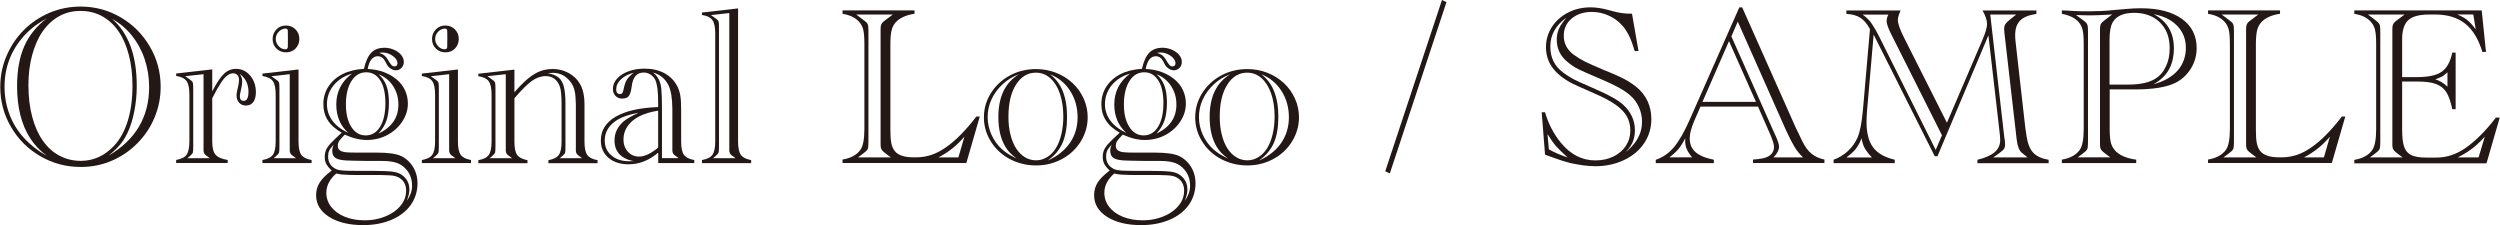 <?xml version="1.0" encoding="UTF-8"?><svg xmlns="http://www.w3.org/2000/svg" width="115.38mm" height="10.39mm" viewBox="0 0 327.08 29.46"><defs><style>.d{fill:#231815;}</style></defs><g id="a"/><g id="b"><g id="c"><g><path class="d" d="M0,11.37c0-1.42,.27-2.77,.82-4.06s1.31-2.42,2.28-3.39,2.1-1.72,3.37-2.26c1.28-.53,2.62-.8,4.04-.8,1.89,0,3.64,.47,5.25,1.41s2.88,2.22,3.82,3.83c.94,1.61,1.41,3.36,1.41,5.26,0,1.41-.27,2.75-.8,4.02-.53,1.28-1.29,2.4-2.26,3.38s-2.09,1.74-3.35,2.28c-1.26,.54-2.6,.81-4.03,.81-1.92,0-3.69-.47-5.31-1.41s-2.89-2.21-3.83-3.82-1.41-3.36-1.41-5.27Zm6.08,9.01c-.87-.64-1.59-1.4-2.16-2.28-.57-.87-1-1.89-1.29-3.04s-.43-2.42-.43-3.79c0-2.03,.31-3.76,.93-5.19,.62-1.43,1.6-2.65,2.95-3.67-1.16,.62-2.16,1.38-2.98,2.29s-1.46,1.93-1.89,3.05c-.44,1.13-.65,2.33-.65,3.61s.22,2.47,.65,3.61c.43,1.14,1.06,2.17,1.89,3.08s1.82,1.69,2.98,2.33ZM3.69,11.26c0,1.44,.16,2.77,.48,3.99s.78,2.27,1.38,3.13c.6,.86,1.32,1.53,2.17,1.98s1.78,.69,2.81,.69c1.67,0,3.13-.66,4.38-1.99,.76-.82,1.35-1.9,1.77-3.23,.41-1.33,.62-2.86,.62-4.59,0-1.5-.16-2.86-.48-4.07-.32-1.21-.77-2.24-1.36-3.09s-1.3-1.5-2.14-1.96c-.83-.46-1.77-.69-2.82-.69s-1.97,.23-2.81,.7c-.83,.46-1.55,1.13-2.15,1.99-.6,.86-1.05,1.91-1.38,3.13s-.48,2.56-.48,4.01Zm10.43,9.13c3.57-2.06,5.36-5.07,5.36-9.02,0-1.27-.2-2.48-.59-3.64-.39-1.16-.96-2.19-1.68-3.09-.73-.9-1.58-1.62-2.56-2.16,2.14,1.88,3.21,4.79,3.21,8.76,0,1.16-.11,2.27-.32,3.33-.21,1.06-.5,1.99-.87,2.78-.19,.4-.39,.76-.6,1.07s-.48,.63-.79,.95-.7,.66-1.16,1.03Z"/><path class="d" d="M27.74,11.95c.57-1.09,1.08-1.86,1.53-2.29,.45-.43,.98-.65,1.57-.65,.74,0,1.36,.29,1.86,.88s.75,1.31,.75,2.18c0,.56-.12,.99-.34,1.29-.23,.3-.55,.45-.97,.45-.36,0-.65-.12-.88-.37s-.34-.56-.34-.94c0-.18,.02-.37,.07-.59l.13-.56c.08-.34,.12-.64,.12-.91s-.07-.47-.21-.62c-.14-.15-.33-.23-.56-.23-.27,0-.54,.11-.81,.32s-.54,.55-.84,1.01c-.3,.46-.66,1.11-1.08,1.94v5.65c0,.81,.14,1.39,.43,1.73s.82,.57,1.59,.69v.4h-6.74v-.4c.66-.12,1.12-.34,1.36-.68,.24-.34,.37-.92,.37-1.74v-6.15c0-.82-.12-1.4-.37-1.75-.25-.35-.7-.57-1.36-.67v-.32l4.72-.54v2.86Zm-3.25,8.75h2.93l-.35-.26s-.04-.03-.06-.04l-.19-.15c-.14-.14-.21-.32-.22-.56V9.71l-2.4,.26,.57,.41s.03,.01,.06,.04l.19,.15c.1,.07,.16,.17,.19,.3,.03,.13,.04,.36,.04,.7v7.68c0,.4-.02,.65-.06,.75s-.16,.23-.35,.4c-.03,.02-.04,.03-.04,.04l-.31,.26Zm6.83-11.04c.22,.3,.34,.63,.34,.98,0,.3-.05,.67-.16,1.11-.1,.42-.15,.7-.15,.83,0,.41,.17,.62,.5,.62,.42,0,.63-.4,.63-1.19,0-1.01-.39-1.79-1.16-2.36Z"/><path class="d" d="M34.31,21.34v-.4c.66-.12,1.12-.34,1.36-.68,.24-.34,.37-.92,.37-1.74v-6.15c0-.82-.12-1.4-.37-1.75-.25-.35-.7-.57-1.36-.67v-.32l4.72-.54v9.43c0,.81,.12,1.39,.36,1.73,.24,.34,.69,.57,1.35,.69v.4h-6.43Zm1.46-.64h2.93l-.35-.26s-.04-.03-.06-.04l-.19-.15c-.14-.14-.21-.32-.22-.56V9.71l-2.4,.26,.57,.41s.03,.01,.06,.04l.19,.15c.1,.07,.16,.17,.19,.3,.03,.13,.04,.36,.04,.7v7.68c0,.4-.02,.65-.06,.75s-.16,.23-.35,.4c-.03,.02-.04,.03-.04,.04l-.31,.26Zm-.13-15.6c0-.49,.17-.9,.5-1.25s.75-.51,1.25-.51,.91,.17,1.25,.51,.5,.76,.5,1.25-.17,.91-.5,1.25-.75,.5-1.25,.5-.91-.17-1.25-.5-.5-.75-.5-1.25Zm1.67-1.36c-.34,.02-.64,.16-.89,.43-.25,.27-.37,.58-.37,.93s.13,.66,.38,.94,.55,.41,.88,.41c.21,0,.32-.11,.32-.34,0-.18,.01-.53,.01-1.07s0-.85-.01-1c0-.2-.12-.3-.32-.31Z"/><path class="d" d="M45.09,17.61c-.37,.37-.62,.65-.74,.84-.12,.19-.18,.41-.18,.65,0,.45,.31,.72,.94,.81,.31,.04,.77,.06,1.38,.06h2.78c1.49,0,2.56,.15,3.19,.45,.44,.21,.82,.5,1.14,.86,.32,.36,.57,.76,.74,1.22,.17,.46,.26,.95,.26,1.48,0,1.06-.3,2.01-.89,2.85-.6,.83-1.44,1.48-2.53,1.94-1.09,.46-2.32,.69-3.68,.69-1.85,0-3.33-.36-4.47-1.08s-1.7-1.67-1.7-2.84c0-.62,.16-1.17,.47-1.66,.31-.49,.83-1.01,1.57-1.56-.34-.32-.58-.61-.71-.87-.13-.26-.2-.55-.2-.89s.05-.62,.15-.88c.1-.26,.3-.56,.59-.88s.71-.73,1.25-1.22l.23-.21c-.83-.48-1.44-1.02-1.82-1.63-.39-.61-.58-1.31-.58-2.11,0-.85,.22-1.62,.66-2.3s1.06-1.23,1.85-1.63c.79-.4,1.73-.63,2.8-.69,.22-.99,.55-1.69,.97-2.12,.42-.43,1-.64,1.72-.64,.43,0,.84,.09,1.24,.26,.39,.17,.71,.4,.94,.68s.35,.59,.35,.91-.1,.57-.3,.78c-.2,.21-.45,.32-.74,.32-.22,0-.44-.07-.66-.21s-.38-.31-.5-.51l-.22-.42c-.24-.47-.57-.7-.98-.7-.68,0-1.13,.56-1.33,1.67,.77,.03,1.48,.17,2.12,.41,.64,.24,1.2,.56,1.67,.96,.47,.39,.84,.86,1.09,1.41,.25,.54,.38,1.12,.38,1.75,0,.83-.25,1.62-.74,2.36-.49,.74-1.15,1.33-1.97,1.76s-1.71,.64-2.68,.64c-.88,0-1.84-.23-2.87-.7Zm-1.13,5.1c-.86,.75-1.29,1.59-1.29,2.52,0,.68,.21,1.3,.64,1.85,.43,.55,1.02,.98,1.79,1.29,.77,.31,1.63,.46,2.6,.46,.75,0,1.46-.1,2.13-.31,.67-.21,1.25-.49,1.74-.84,.49-.36,.87-.77,1.14-1.23,.27-.46,.4-.96,.4-1.5,0-.62-.2-1.1-.59-1.46-.4-.36-.94-.54-1.62-.55l-1.13-.04h-3.22c-.48,0-.92-.01-1.33-.04-.45,0-.87-.06-1.26-.15Zm1.58-5.32c-1.04-.94-1.57-2.18-1.57-3.72,0-1.66,.68-3,2.05-4.03-1.01,.29-1.8,.8-2.39,1.52s-.88,1.55-.88,2.49c0,.79,.24,1.51,.72,2.15,.48,.64,1.17,1.17,2.07,1.59Zm7.66,8.89c.46-.65,.69-1.3,.69-1.95,0-.84-.24-1.54-.72-2.11-.36-.43-.78-.73-1.27-.9-.48-.17-1.15-.26-1.99-.26h-2.02l-1.67-.03c-.72,0-1.29-.04-1.7-.12s-.69-.22-.85-.42-.23-.48-.23-.85c0-.17,.06-.4,.18-.7-.29,.32-.49,.59-.58,.79s-.14,.45-.14,.75c0,.38,.09,.71,.27,1,.18,.28,.45,.5,.8,.66,.21,.09,.51,.15,.89,.18s1.01,.04,1.88,.04h1.95c1.25,.01,2.12,.04,2.61,.1s.88,.19,1.17,.38c.71,.46,1.07,1.12,1.07,1.98,0,.39-.11,.88-.34,1.46Zm-2.8-12.79c0-1.26-.22-2.25-.67-2.96s-1.06-1.07-1.83-1.07c-.81,0-1.46,.38-1.94,1.14-.48,.76-.73,1.78-.73,3.05s.24,2.22,.71,2.96,1.1,1.11,1.88,1.11,1.43-.38,1.89-1.14,.69-1.79,.69-3.09Zm-.91,3.98c.86-.39,1.51-.91,1.95-1.54s.66-1.39,.66-2.25c0-.92-.24-1.73-.71-2.44s-1.1-1.21-1.88-1.52c.49,.44,.83,.95,1.04,1.54s.31,1.31,.31,2.18c0,.94-.11,1.71-.32,2.33s-.56,1.18-1.05,1.7Zm.09-10.56c.33,.12,.59,.25,.76,.41s.34,.39,.5,.69c.17,.26,.29,.44,.39,.54,.09,.09,.21,.14,.34,.14,.27,0,.41-.14,.41-.42,0-.22-.1-.44-.29-.66-.19-.21-.44-.39-.74-.53s-.62-.21-.94-.21c-.1,0-.24,.01-.44,.04Z"/><path class="d" d="M55.17,21.34v-.4c.66-.12,1.12-.34,1.36-.68,.24-.34,.37-.92,.37-1.74v-6.15c0-.82-.12-1.4-.37-1.75-.25-.35-.7-.57-1.36-.67v-.32l4.72-.54v9.43c0,.81,.12,1.39,.36,1.73,.24,.34,.69,.57,1.35,.69v.4h-6.43Zm1.46-.64h2.93l-.35-.26s-.04-.03-.06-.04l-.19-.15c-.14-.14-.21-.32-.22-.56V9.71l-2.4,.26,.57,.41s.03,.01,.06,.04l.19,.15c.1,.07,.16,.17,.19,.3,.03,.13,.04,.36,.04,.7v7.68c0,.4-.02,.65-.06,.75s-.16,.23-.35,.4c-.03,.02-.04,.03-.04,.04l-.31,.26Zm-.13-15.6c0-.49,.17-.9,.5-1.25s.75-.51,1.25-.51,.91,.17,1.25,.51,.5,.76,.5,1.25-.17,.91-.5,1.25-.75,.5-1.25,.5-.91-.17-1.25-.5-.5-.75-.5-1.25Zm1.67-1.36c-.34,.02-.64,.16-.89,.43-.25,.27-.37,.58-.37,.93s.13,.66,.38,.94,.55,.41,.88,.41c.21,0,.32-.11,.32-.34,0-.18,.01-.53,.01-1.07s0-.85-.01-1c0-.2-.12-.3-.32-.31Z"/><path class="d" d="M67.29,12.07c.61-.71,1.19-1.3,1.74-1.76s1.09-.79,1.61-.99,1.08-.29,1.68-.29c.74,0,1.43,.18,2.07,.53s1.13,.83,1.47,1.42c.39,.66,.59,1.56,.59,2.7v4.86c0,.81,.12,1.39,.36,1.73,.24,.34,.69,.57,1.35,.69v.4h-6.43v-.4c.66-.12,1.12-.35,1.36-.69,.24-.34,.36-.92,.36-1.73v-4.95c0-1.06-.07-1.8-.21-2.21-.15-.45-.38-.8-.7-1.05-.32-.25-.71-.37-1.16-.37-.62,0-1.23,.21-1.82,.63s-1.35,1.18-2.28,2.27v5.68c0,.81,.12,1.39,.36,1.73,.24,.34,.69,.57,1.35,.69v.4h-6.43v-.4c.66-.12,1.12-.34,1.36-.68,.24-.34,.37-.92,.37-1.74v-6.15c0-.82-.12-1.4-.37-1.75-.25-.35-.7-.57-1.36-.67v-.32l4.72-.54v2.97Zm-3.25,8.63h2.93l-.35-.26s-.04-.03-.06-.04l-.19-.15c-.14-.14-.21-.32-.22-.56V9.71l-2.4,.26,.57,.41s.03,.01,.06,.04l.19,.15c.1,.07,.16,.17,.19,.3,.03,.13,.04,.36,.04,.7v7.68c0,.4-.02,.65-.06,.75s-.16,.23-.35,.4c-.03,.02-.04,.03-.04,.04l-.31,.26Zm9.17,0h2.92l-.34-.26s-.05-.04-.06-.04l-.19-.15c-.15-.15-.22-.33-.22-.56v-6.04c-.01-.74-.06-1.33-.16-1.76s-.26-.81-.5-1.13c-.61-.82-1.39-1.23-2.36-1.23-.1,0-.32,.02-.67,.06,.61,.09,1.07,.27,1.41,.54s.57,.67,.71,1.21c.14,.54,.21,1.28,.21,2.23v5.68c0,.4-.02,.65-.05,.75s-.15,.23-.34,.4c-.02,.02-.03,.03-.04,.03s-.01,0-.02,.01l-.29,.26Z"/><path class="d" d="M86.09,19.98c-1.2,1.02-2.49,1.52-3.87,1.52-1.1,0-1.98-.29-2.64-.86-.66-.57-.99-1.32-.99-2.25,0-1.32,.64-2.35,1.93-3.11s3.14-1.18,5.57-1.27v-.62c0-.76-.03-1.38-.1-1.87-.07-.48-.17-.85-.29-1.09-.15-.28-.35-.51-.62-.68-.27-.17-.56-.26-.87-.26-.46,0-.82,.15-1.08,.45s-.43,.76-.5,1.38c-.08,.62-.21,1.03-.38,1.25-.18,.22-.48,.33-.91,.33-.33,0-.61-.12-.83-.35s-.34-.54-.34-.91c0-.5,.18-.95,.54-1.35s.86-.73,1.5-.96c.64-.23,1.34-.35,2.1-.35,.99,0,1.85,.2,2.59,.59,.74,.4,1.29,.95,1.66,1.65,.2,.36,.33,.77,.42,1.22,.08,.45,.12,1.07,.12,1.86v4.22c0,.81,.12,1.39,.36,1.73s.69,.57,1.36,.69v.4h-4.72v-1.36Zm-3.22,1.11c-1.66-.34-2.49-1.25-2.49-2.72,0-.96,.39-1.78,1.16-2.46,.34-.3,1-.69,1.98-1.16-1.18,.22-2.1,.53-2.75,.92-1.11,.68-1.67,1.59-1.67,2.71,0,.81,.29,1.47,.89,1.97,.59,.5,1.35,.75,2.29,.75,.22,0,.42,0,.6-.01Zm0-11.57c-.68,.18-1.23,.46-1.65,.86-.42,.4-.62,.84-.62,1.33,0,.19,.04,.33,.13,.44s.21,.16,.35,.16c.14,0,.24-.04,.31-.12s.13-.25,.18-.51c.11-.55,.25-.96,.42-1.24,.17-.28,.47-.58,.89-.92Zm3.22,9.81v-4.85c-.95,.15-1.76,.39-2.44,.73s-1.2,.78-1.56,1.3-.54,1.11-.54,1.74,.19,1.18,.58,1.6c.39,.43,.87,.64,1.46,.64,.72,0,1.56-.39,2.5-1.17Zm.5,1.36h2.17l-.34-.26s-.05-.04-.06-.04l-.19-.15c-.15-.15-.22-.33-.22-.56v-5.42c-.01-1.36-.17-2.37-.48-3.05-.44-.9-1.13-1.47-2.07-1.73,.62,.44,.99,1.14,1.1,2.09,.06,.59,.09,1.49,.09,2.72v6.39Z"/><path class="d" d="M91.83,21.34v-.4c.66-.12,1.12-.34,1.36-.68,.24-.34,.37-.92,.37-1.74V4.38c0-.82-.12-1.4-.37-1.75-.25-.35-.7-.57-1.36-.67v-.32l4.72-.54V18.53c0,.81,.12,1.39,.36,1.73,.24,.34,.69,.57,1.35,.69v.4h-6.43Zm1.46-.64h2.93l-.35-.26s-.04-.03-.06-.04l-.19-.15c-.14-.14-.21-.32-.22-.56V1.71l-2.4,.26,.57,.41s.03,.01,.06,.04l.19,.15c.1,.07,.16,.17,.19,.3,.03,.13,.04,.36,.04,.7v15.67c0,.4-.02,.65-.06,.75s-.16,.23-.35,.4c-.03,.02-.04,.03-.04,.04l-.31,.26Z"/><path class="d" d="M119.64,1.35v.45c-1.17,.18-2.02,.58-2.53,1.2-.23,.28-.4,.63-.49,1.05s-.14,1.01-.14,1.76v11.18c0,.73,.04,1.31,.12,1.73,.08,.42,.23,.77,.45,1.04,.44,.56,1.27,.83,2.5,.83h.31c.65,0,1.29-.1,1.92-.3s1.26-.52,1.91-.97c.65-.44,1.31-1,1.98-1.68s1.36-1.47,2.06-2.39h.45l-1.76,6.08h-16.2v-.45c1.05-.18,1.82-.58,2.3-1.22,.37-.47,.56-1.4,.56-2.8V5.82c0-.89-.05-1.53-.15-1.93s-.28-.74-.54-1.03c-.49-.55-1.21-.9-2.17-1.05v-.45h9.42Zm-7.37,19.25h4.28l-.57-.42c-.33-.24-.54-.44-.64-.59-.09-.15-.14-.37-.14-.66,0-.16,0-.26,0-.32,0-.05,0-.11,0-.17V4.25c0-.06,0-.12,0-.18,0-.06,0-.16,0-.31,0-.29,.05-.52,.15-.68,.1-.16,.31-.35,.62-.56l.83-.62h-4.79l.82,.62c.34,.24,.56,.43,.64,.57s.13,.36,.13,.67c0,.17,.01,.33,.01,.48v14.19c0,.16,0,.32-.01,.48,0,.3-.04,.53-.13,.67s-.3,.33-.64,.58l-.57,.42Zm13.11,0l.79-2.72c-.96,1.14-2.09,2.05-3.41,2.72h2.62Z"/><path class="d" d="M128.72,15.34c0-1.13,.3-2.18,.92-3.16,.61-.97,1.44-1.74,2.47-2.3,1.04-.56,2.18-.84,3.42-.84,.93,0,1.8,.16,2.62,.48s1.54,.77,2.17,1.35,1.11,1.26,1.46,2.04c.35,.78,.52,1.59,.52,2.44,0,1.12-.3,2.17-.9,3.15-.6,.98-1.42,1.75-2.46,2.31-1.04,.56-2.17,.84-3.39,.84s-2.38-.28-3.43-.83-1.87-1.32-2.48-2.29c-.61-.97-.92-2.03-.92-3.17Zm4.34,5.46c-.47-.37-.79-.65-.96-.83-.17-.18-.35-.42-.55-.73-.62-1.02-.94-2.32-.94-3.93,0-2.66,.9-4.52,2.71-5.6-.82,.3-1.54,.74-2.16,1.32-.62,.58-1.1,1.23-1.44,1.96-.34,.73-.51,1.51-.51,2.33s.17,1.57,.5,2.31,.8,1.38,1.39,1.92c.32,.26,.58,.46,.78,.59s.59,.34,1.17,.64Zm-1.13-5.55c0,.85,.08,1.63,.26,2.34,.17,.71,.42,1.32,.74,1.82s.71,.89,1.15,1.16,.93,.41,1.46,.41,1-.14,1.45-.42c.45-.28,.83-.66,1.14-1.16s.55-1.1,.72-1.82,.26-1.5,.26-2.34c0-1.12-.15-2.12-.45-2.99-.3-.87-.72-1.54-1.26-2.02-.54-.48-1.17-.72-1.88-.72-1.08,0-1.95,.53-2.61,1.58s-.98,2.44-.98,4.15Zm5.08,5.79c1.29-.57,2.27-1.34,2.95-2.32,.68-.98,1.02-2.11,1.02-3.38s-.33-2.46-.99-3.47c-.66-1.02-1.54-1.73-2.63-2.15,1.49,1.09,2.24,2.95,2.24,5.58,0,1.33-.19,2.44-.56,3.33-.38,.89-.97,1.64-1.79,2.24l-.23,.18Z"/><path class="d" d="M146.9,17.61c-.37,.37-.62,.65-.74,.84-.12,.19-.18,.41-.18,.65,0,.45,.31,.72,.94,.81,.31,.04,.77,.06,1.38,.06h2.78c1.49,0,2.56,.15,3.19,.45,.44,.21,.82,.5,1.14,.86,.32,.36,.57,.76,.74,1.22,.17,.46,.26,.95,.26,1.48,0,1.06-.3,2.01-.89,2.85-.6,.83-1.44,1.48-2.53,1.94-1.09,.46-2.32,.69-3.68,.69-1.85,0-3.33-.36-4.47-1.08s-1.7-1.67-1.7-2.84c0-.62,.16-1.17,.47-1.66,.31-.49,.83-1.01,1.57-1.56-.34-.32-.58-.61-.71-.87-.13-.26-.2-.55-.2-.89s.05-.62,.15-.88c.1-.26,.3-.56,.59-.88s.71-.73,1.25-1.22l.23-.21c-.83-.48-1.44-1.02-1.82-1.63-.39-.61-.58-1.31-.58-2.11,0-.85,.22-1.62,.66-2.3s1.06-1.23,1.85-1.63c.79-.4,1.73-.63,2.8-.69,.22-.99,.55-1.69,.97-2.12,.42-.43,1-.64,1.72-.64,.43,0,.84,.09,1.24,.26,.39,.17,.71,.4,.94,.68s.35,.59,.35,.91-.1,.57-.3,.78c-.2,.21-.45,.32-.74,.32-.22,0-.44-.07-.66-.21s-.38-.31-.5-.51l-.22-.42c-.24-.47-.57-.7-.98-.7-.68,0-1.13,.56-1.33,1.67,.77,.03,1.48,.17,2.12,.41,.64,.24,1.2,.56,1.67,.96,.47,.39,.84,.86,1.09,1.41,.25,.54,.38,1.12,.38,1.75,0,.83-.25,1.62-.74,2.36-.49,.74-1.15,1.33-1.97,1.76s-1.71,.64-2.68,.64c-.88,0-1.84-.23-2.87-.7Zm-1.13,5.1c-.86,.75-1.29,1.59-1.29,2.52,0,.68,.21,1.3,.64,1.85,.43,.55,1.02,.98,1.79,1.29,.77,.31,1.63,.46,2.6,.46,.75,0,1.46-.1,2.13-.31,.67-.21,1.25-.49,1.74-.84,.49-.36,.87-.77,1.14-1.23,.27-.46,.4-.96,.4-1.5,0-.62-.2-1.1-.59-1.46-.4-.36-.94-.54-1.62-.55l-1.13-.04h-3.22c-.48,0-.92-.01-1.33-.04-.45,0-.87-.06-1.26-.15Zm1.58-5.32c-1.04-.94-1.57-2.18-1.57-3.72,0-1.66,.68-3,2.05-4.03-1.01,.29-1.8,.8-2.39,1.52s-.88,1.55-.88,2.49c0,.79,.24,1.51,.72,2.15,.48,.64,1.17,1.17,2.07,1.59Zm7.66,8.89c.46-.65,.69-1.3,.69-1.95,0-.84-.24-1.54-.72-2.11-.36-.43-.78-.73-1.27-.9-.48-.17-1.15-.26-1.99-.26h-2.02l-1.67-.03c-.72,0-1.29-.04-1.7-.12s-.69-.22-.85-.42-.23-.48-.23-.85c0-.17,.06-.4,.18-.7-.29,.32-.49,.59-.58,.79s-.14,.45-.14,.75c0,.38,.09,.71,.27,1,.18,.28,.45,.5,.8,.66,.21,.09,.51,.15,.89,.18s1.01,.04,1.88,.04h1.95c1.25,.01,2.12,.04,2.61,.1s.88,.19,1.17,.38c.71,.46,1.07,1.12,1.07,1.98,0,.39-.11,.88-.34,1.46Zm-2.8-12.79c0-1.26-.22-2.25-.67-2.96s-1.06-1.07-1.83-1.07c-.81,0-1.46,.38-1.94,1.14-.48,.76-.73,1.78-.73,3.05s.24,2.22,.71,2.96,1.1,1.11,1.88,1.11,1.43-.38,1.89-1.14,.69-1.79,.69-3.09Zm-.91,3.98c.86-.39,1.51-.91,1.95-1.54s.66-1.39,.66-2.25c0-.92-.24-1.73-.71-2.44s-1.1-1.21-1.88-1.52c.49,.44,.83,.95,1.04,1.54s.31,1.31,.31,2.18c0,.94-.11,1.71-.32,2.33s-.56,1.18-1.05,1.7Zm.09-10.56c.33,.12,.59,.25,.76,.41s.34,.39,.5,.69c.17,.26,.29,.44,.39,.54,.09,.09,.21,.14,.34,.14,.27,0,.41-.14,.41-.42,0-.22-.1-.44-.29-.66-.19-.21-.44-.39-.74-.53s-.62-.21-.94-.21c-.1,0-.24,.01-.44,.04Z"/><path class="d" d="M156.37,15.34c0-1.13,.3-2.18,.92-3.16,.61-.97,1.44-1.74,2.47-2.3,1.04-.56,2.18-.84,3.42-.84,.93,0,1.8,.16,2.62,.48s1.54,.77,2.17,1.35,1.11,1.26,1.46,2.04c.35,.78,.52,1.59,.52,2.44,0,1.12-.3,2.17-.9,3.15-.6,.98-1.42,1.75-2.46,2.31-1.04,.56-2.17,.84-3.39,.84s-2.38-.28-3.43-.83-1.87-1.32-2.48-2.29c-.61-.97-.92-2.03-.92-3.17Zm4.34,5.46c-.47-.37-.79-.65-.96-.83-.17-.18-.35-.42-.55-.73-.62-1.02-.94-2.32-.94-3.93,0-2.66,.9-4.52,2.71-5.6-.82,.3-1.54,.74-2.16,1.32-.62,.58-1.1,1.23-1.44,1.96-.34,.73-.51,1.51-.51,2.33s.17,1.57,.5,2.31,.8,1.38,1.39,1.92c.32,.26,.58,.46,.78,.59s.59,.34,1.17,.64Zm-1.13-5.55c0,.85,.08,1.63,.26,2.34,.17,.71,.42,1.32,.74,1.82s.71,.89,1.15,1.16,.93,.41,1.46,.41,1-.14,1.45-.42c.45-.28,.83-.66,1.14-1.16s.55-1.1,.72-1.82,.26-1.5,.26-2.34c0-1.12-.15-2.12-.45-2.99-.3-.87-.72-1.54-1.26-2.02-.54-.48-1.17-.72-1.88-.72-1.08,0-1.95,.53-2.61,1.58s-.98,2.44-.98,4.15Zm5.08,5.79c1.29-.57,2.27-1.34,2.95-2.32,.68-.98,1.02-2.11,1.02-3.38s-.33-2.46-.99-3.47c-.66-1.02-1.54-1.73-2.63-2.15,1.49,1.09,2.24,2.95,2.24,5.58,0,1.33-.19,2.44-.56,3.33-.38,.89-.97,1.64-1.79,2.24l-.23,.18Z"/><path class="d" d="M181.83,22.69l-.59-.28L188.66,0l.59,.28-7.41,22.41Z"/><path class="d" d="M213.53,1.8l.85,4.88h-.5c-.26-.88-.52-1.57-.78-2.08s-.54-.93-.85-1.27c-.5-.56-1.1-.99-1.79-1.3s-1.43-.47-2.19-.47c-1.07,0-1.95,.29-2.64,.87s-1.03,1.33-1.03,2.25c0,1.01,.44,1.84,1.33,2.5,.46,.33,.95,.63,1.47,.89,.52,.26,1.34,.62,2.45,1.09,.76,.3,1.41,.58,1.93,.82s.95,.46,1.27,.66,.64,.42,.97,.67c1.36,1.09,2.04,2.52,2.04,4.29,0,1.16-.32,2.21-.95,3.15s-1.51,1.67-2.64,2.2c-1.12,.53-2.37,.8-3.74,.8-.95,0-2.04-.14-3.28-.42-.73-.18-1.69-.49-2.89-.94l-.41-.15-.44-5.55h.44c.43,1.49,1.12,2.83,2.08,4,1.26,1.53,2.76,2.3,4.5,2.3,.89,0,1.68-.17,2.37-.51,.69-.34,1.23-.8,1.62-1.39s.59-1.27,.59-2.03c0-.67-.15-1.28-.45-1.82-.3-.54-.8-1.05-1.48-1.54-.68-.48-1.62-.98-2.81-1.49-1.73-.75-2.78-1.23-3.15-1.44-.71-.4-1.3-.83-1.77-1.3s-.82-.98-1.04-1.52-.34-1.13-.34-1.76c0-.97,.26-1.85,.77-2.65,.51-.8,1.22-1.43,2.11-1.89,.89-.46,1.88-.69,2.97-.69,.68,0,1.45,.11,2.29,.34l.88,.23c.65,.18,1.35,.26,2.09,.26h.15Zm-10.88,17.74c.64,.37,1.46,.73,2.46,1.07-.65-.59-1.15-1.07-1.49-1.45-.34-.38-.72-.92-1.15-1.61l.18,1.99Zm9.77,.57c1.61-1.16,2.42-2.56,2.42-4.19,0-.64-.13-1.27-.4-1.88-.27-.61-.65-1.13-1.15-1.56-.72-.65-2-1.36-3.82-2.12-1.51-.64-2.5-1.08-2.95-1.3-.45-.22-.92-.53-1.38-.91-.98-.78-1.46-1.77-1.46-2.96,0-.35,.04-.67,.12-.96,.08-.29,.2-.57,.35-.83s.42-.63,.78-1.08c-1.4,1.01-2.09,2.26-2.09,3.76s.57,2.59,1.7,3.43c.6,.45,1.28,.85,2.05,1.2,.1,.05,.85,.38,2.26,1,1.7,.73,2.87,1.4,3.52,1.99,1.03,.95,1.54,2.07,1.54,3.35,0,.62-.12,1.18-.34,1.66-.23,.48-.6,.95-1.11,1.4Z"/><path class="d" d="M230.03,13.95h-7.54l-.82,1.88c-.39,.92-.59,1.67-.59,2.27,0,.51,.11,.95,.34,1.31,.23,.37,.57,.67,1.03,.91,.45,.24,1.05,.43,1.79,.58v.45h-7.6v-.44c.92-.31,1.71-.86,2.37-1.64,.66-.78,1.36-2,2.09-3.65l6.47-14.65h.38l7.05,15.83s.04,.04,.05,.08c.01,.04,.03,.09,.06,.14,.02,.05,.05,.1,.08,.16l.64,1.33c.35,.71,.75,1.25,1.2,1.61s1.01,.62,1.68,.76v.45h-9.35v-.45c.79-.06,1.36-.15,1.7-.28,.7-.26,1.05-.72,1.05-1.38,0-.32-.16-.85-.47-1.58l-1.63-3.71Zm-8.63,6.65c-.33-.4-.57-.76-.7-1.08-.14-.32-.21-.66-.21-1.03,0-.17,0-.3,.01-.4-.3,.59-.6,1.06-.89,1.41s-.69,.72-1.19,1.09h2.97Zm8.35-7.27l-3.53-7.95-3.47,7.95h7Zm-3.22-8.58l5.64,12.7,.15,.32c.3,.65,.45,1.13,.45,1.44,0,.42-.24,.88-.72,1.39h3.87c-.44-.41-.82-.88-1.14-1.41s-.7-1.27-1.13-2.22l-6.28-14.14-.83,1.92Z"/><path class="d" d="M253.5,20.45h-.35l-8-15.92-.86,9.92c-.05,.55-.07,1.06-.07,1.55,0,1.43,.29,2.52,.87,3.3,.58,.77,1.52,1.3,2.82,1.6v.45h-8v-.45c.71-.25,1.34-.64,1.89-1.15,.55-.51,.97-1.11,1.26-1.79,.31-.75,.54-1.95,.69-3.59l.92-10.56c-.37-.69-.8-1.19-1.27-1.49s-1.08-.47-1.82-.5v-.45h7.09c-.04,.1-.06,.16-.07,.19-.19,.45-.28,.8-.28,1.05,0,.47,.25,1.2,.75,2.2l5.67,11.25,4.69-10.94c.37-.88,.56-1.55,.56-2.01s-.2-1.05-.59-1.74h7.05v.45c-.98,.14-1.68,.42-2.12,.86s-.66,1.07-.66,1.91c0,.26,.01,.51,.04,.75l.04,.37,1.23,10.87c.02,.15,.04,.27,.05,.38,.02,.11,.06,.42,.14,.92,.15,.95,.44,1.65,.87,2.11,.43,.46,1.11,.77,2.01,.92v.45h-9.32v-.45c1.03-.25,1.78-.59,2.26-1,.48-.42,.72-.94,.72-1.58,0-.24-.03-.64-.1-1.2l-1.44-12.51-6.68,15.85Zm-8.58,.15c-.47-.51-.79-.92-.96-1.25-.17-.33-.3-.74-.39-1.25-.23,.59-.49,1.05-.78,1.41s-.69,.72-1.22,1.1h3.34Zm8.36-1l.81-1.9-6.74-13.42c-.33-.69-.5-1.2-.5-1.51s.08-.59,.23-.86h-3.37c.55,.39,.96,.81,1.23,1.25,.37,.56,.69,1.11,.95,1.66l7.38,14.79Zm7.51,1h4.5l-.76-.62c-.33-.26-.55-.83-.66-1.71l-1.61-13.99c-.02-.25-.03-.43-.03-.53,0-.22,.05-.42,.15-.58,.1-.16,.3-.36,.6-.61l.83-.66h-3.4l1.85,16.16,.06,.32c.02,.23,.03,.41,.03,.53,0,.24-.05,.43-.14,.57s-.3,.32-.62,.56l-.79,.56Z"/><path class="d" d="M276.04,11.7v5.17c0,.87,.06,1.5,.18,1.9,.12,.39,.34,.75,.67,1.08,.61,.55,1.48,.89,2.62,1.04v.45h-9.73v-.45c1.05-.18,1.82-.58,2.3-1.22,.37-.47,.56-1.4,.56-2.8V5.82c0-.89-.05-1.53-.15-1.93s-.28-.74-.54-1.03c-.47-.52-1.19-.87-2.17-1.05v-.45c.15,0,.27,.01,.37,.01l1.29,.07c.52,.03,1.12,.04,1.8,.04,1.08,0,2.07-.04,2.94-.13l2.05-.18c.66-.06,1.3-.09,1.9-.09,2.28,0,4.06,.46,5.35,1.38,1.29,.92,1.94,2.2,1.94,3.82,0,.96-.24,1.84-.73,2.65s-1.15,1.44-1.99,1.88c-1.18,.6-2.96,.89-5.35,.89h-3.33Zm-4.2,8.89h4.28l-.57-.42c-.33-.24-.54-.44-.64-.59-.09-.15-.14-.37-.14-.66,0-.16,0-.26,0-.32,0-.05,0-.11,0-.17V4.25c0-.06,0-.12,0-.18,0-.06,0-.16,0-.31,0-.27,.04-.48,.12-.63s.27-.33,.55-.54l.1-.07,.82-.63-.53,.03c-.89,.06-1.69,.09-2.4,.09-.44,0-1.04-.01-1.8-.04l.78,.56c.32,.21,.53,.4,.63,.56,.1,.16,.15,.39,.15,.68,0,.17,.01,.33,.01,.48v14.19c0,.16,0,.32-.01,.48,0,.3-.04,.53-.13,.67s-.3,.33-.64,.58l-.57,.42Zm4.2-9.52h2.4c1.55,0,2.73-.25,3.54-.75,.61-.37,1.08-.91,1.41-1.61,.34-.7,.5-1.5,.5-2.39,0-1.42-.42-2.54-1.27-3.38s-1.98-1.26-3.4-1.26c-.69,0-1.28,.11-1.75,.32-.47,.21-.82,.53-1.05,.94-.26,.47-.4,1.22-.4,2.24v5.89Zm5.71-.04c1.39-.37,2.44-.97,3.17-1.79,.73-.82,1.09-1.83,1.09-3.01,0-.74-.17-1.42-.51-2.02s-.83-1.11-1.45-1.51-1.38-.68-2.26-.85c1.77,.93,2.65,2.41,2.65,4.45,0,1.11-.22,2.06-.67,2.84s-1.12,1.41-2.02,1.89Z"/><path class="d" d="M298.33,1.35v.45c-1.17,.18-2.02,.58-2.53,1.2-.23,.28-.4,.63-.49,1.05s-.14,1.01-.14,1.76v11.18c0,.73,.04,1.31,.12,1.73,.08,.42,.23,.77,.45,1.04,.44,.56,1.27,.83,2.5,.83h.31c.65,0,1.29-.1,1.92-.3s1.26-.52,1.91-.97c.65-.44,1.31-1,1.98-1.68s1.36-1.47,2.06-2.39h.45l-1.76,6.08h-16.2v-.45c1.05-.18,1.82-.58,2.3-1.22,.37-.47,.56-1.4,.56-2.8V5.82c0-.89-.05-1.53-.15-1.93s-.28-.74-.54-1.03c-.49-.55-1.21-.9-2.17-1.05v-.45h9.42Zm-7.37,19.25h4.28l-.57-.42c-.33-.24-.54-.44-.64-.59-.09-.15-.14-.37-.14-.66,0-.16,0-.26,0-.32,0-.05,0-.11,0-.17V4.25c0-.06,0-.12,0-.18,0-.06,0-.16,0-.31,0-.29,.05-.52,.15-.68,.1-.16,.31-.35,.62-.56l.83-.62h-4.79l.82,.62c.34,.24,.56,.43,.64,.57s.13,.36,.13,.67c0,.17,.01,.33,.01,.48v14.19c0,.16,0,.32-.01,.48,0,.3-.04,.53-.13,.67s-.3,.33-.64,.58l-.57,.42Zm13.11,0l.79-2.72c-.96,1.14-2.09,2.05-3.41,2.72h2.62Z"/><path class="d" d="M324.72,1.35l.56,5.45h-.47c-.51-1.68-1.26-2.92-2.26-3.71-1-.79-2.3-1.19-3.9-1.19h-.82c-1.28,0-2.19,.25-2.72,.74-.53,.49-.8,1.32-.8,2.47v4.98h1.95c1.47,0,2.55-.23,3.22-.7,.67-.46,1.14-1.3,1.39-2.51h.44v7.41h-.44c-.2-.98-.46-1.72-.78-2.23-.33-.51-.79-.87-1.38-1.08-.59-.21-1.39-.31-2.41-.31h-1.99v6.34c0,.97,.09,1.71,.27,2.22,.18,.51,.5,.87,.95,1.08,.46,.21,1.09,.31,1.91,.31h1.35c1.33,0,2.59-.41,3.78-1.23,1.32-.92,2.61-2.2,3.88-3.84l.12-.16h.51l-1.73,5.98h-17.3v-.45c1.05-.18,1.82-.58,2.3-1.22,.37-.47,.56-1.4,.56-2.8V5.82c0-.89-.05-1.53-.15-1.93s-.28-.74-.54-1.03c-.49-.55-1.21-.9-2.17-1.05v-.45h16.67Zm-14.62,19.25h4.28l-.57-.42c-.33-.24-.54-.44-.64-.59-.09-.15-.14-.37-.14-.66,0-.16,0-.26,0-.32,0-.05,0-.11,0-.17V4.25c0-.06,0-.12,0-.18,0-.06,0-.16,0-.31,0-.29,.05-.52,.15-.68,.1-.16,.31-.35,.62-.56l.83-.62h-4.8l.83,.62c.33,.24,.54,.44,.64,.59s.14,.37,.14,.66c0,.17,.01,.33,.01,.48v14.19c0,.16,0,.32-.01,.48,0,.3-.04,.53-.13,.67s-.3,.33-.64,.58l-.57,.42Zm10.15-11.15c-.27,.25-.49,.43-.64,.52-.15,.09-.47,.23-.95,.42,.55,.16,1.07,.47,1.58,.95v-1.89Zm3.37-7.56h-2.11c.55,.22,.99,.47,1.32,.73s.7,.67,1.11,1.22l-.32-1.95Zm.69,18.71l.82-2.72c-.35,.39-.7,.75-1.05,1.06-.35,.32-.74,.62-1.17,.9s-.88,.54-1.33,.76h2.72Z"/></g></g></g></svg>